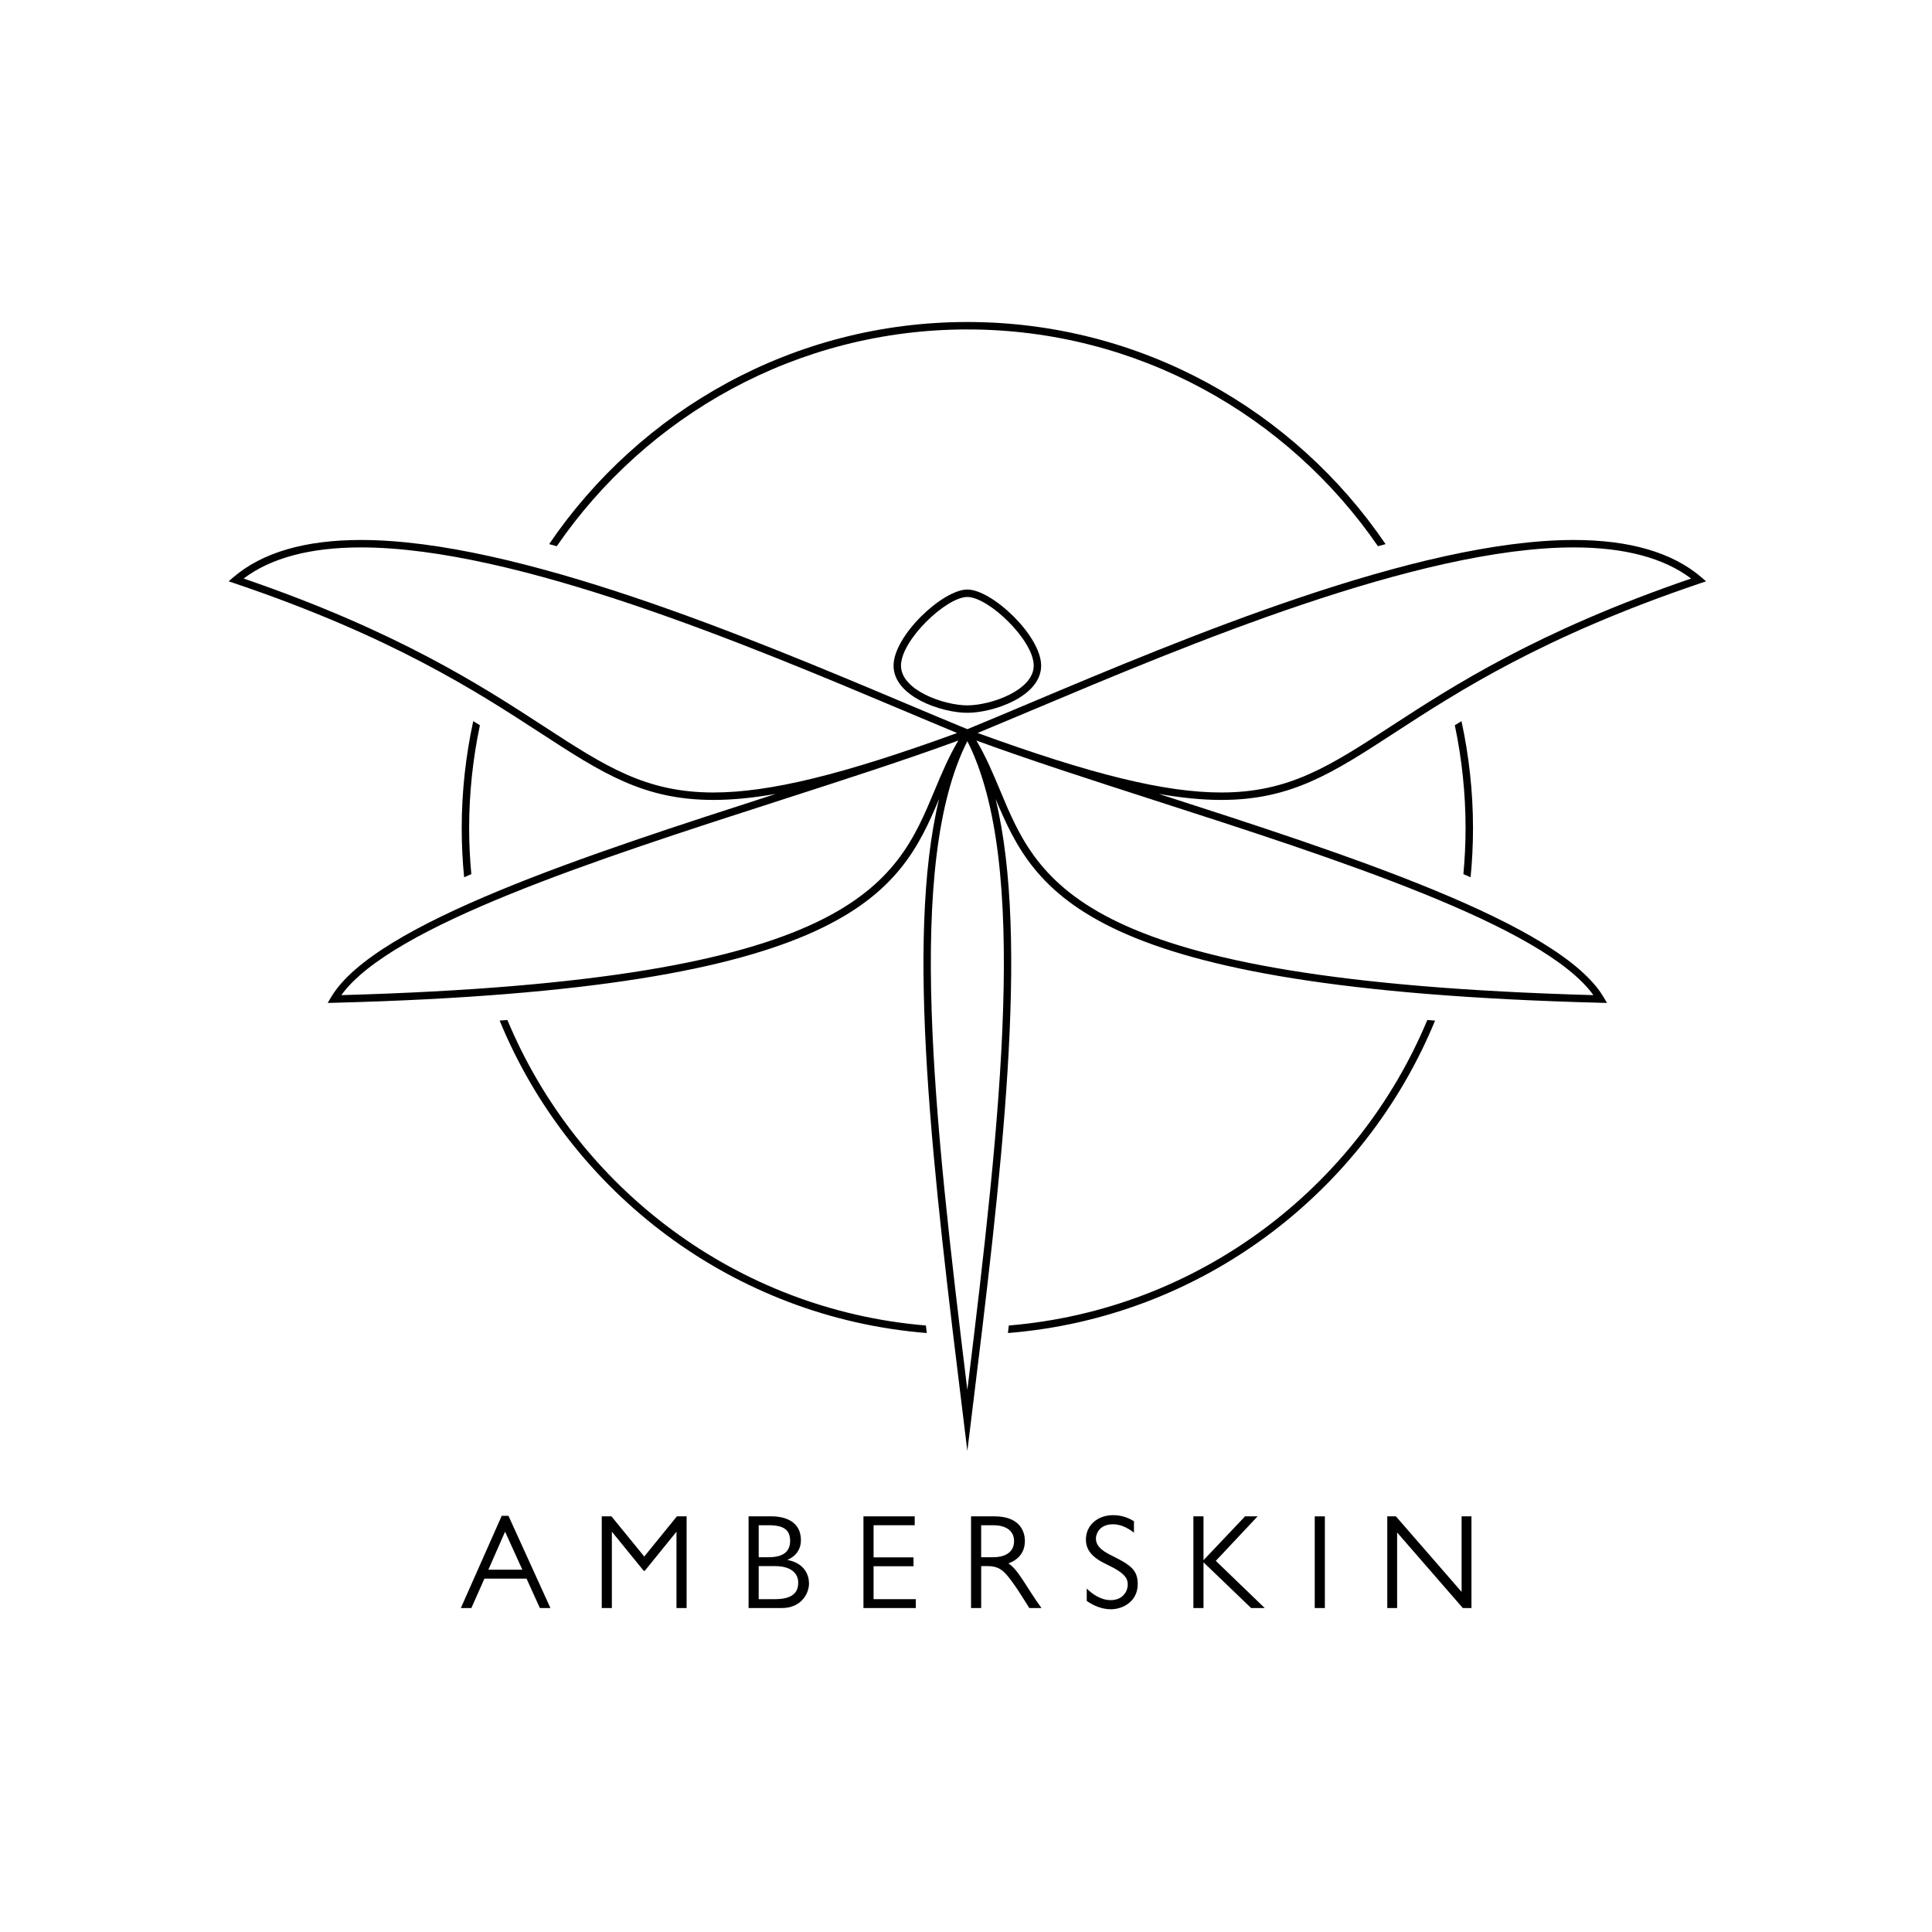 <?xml version="1.0" encoding="UTF-8"?>
<svg xmlns="http://www.w3.org/2000/svg" xmlns:xlink="http://www.w3.org/1999/xlink" width="600px" height="600px" viewBox="0 0 600 600" version="1.1">
  <title>Artboard</title>
  <g id="Artboard" stroke="none" stroke-width="1" fill="none" fill-rule="evenodd">
    <g id="amberskin-logo-schwarz" transform="translate(71, 100)" fill="#000000" fill-rule="nonzero">
      <g id="Group" transform="translate(72, 370)">
        <path d="M27.937,29.39 L24.663,29.39 L20.518,20.25 L7.45,20.25 L3.384,29.39 L0.12,29.39 L12.815,0.749 L14.907,0.749 L27.937,29.39 Z M13.857,5.68 L8.666,17.489 L19.22,17.489 L13.857,5.68 Z" id="Shape"></path>
        <polygon id="Path" points="70.23 29.39 67.088 29.39 67.088 5.678 57.244 17.825 56.906 17.825 47.021 5.678 47.021 29.39 43.879 29.39 43.879 0.918 46.894 0.918 57.078 13.396 67.214 0.918 70.233 0.918 70.233 29.39"></polygon>
        <path d="M96.641,0.918 C100.871,0.918 105.731,2.542 105.731,8.307 C105.731,12.398 102.632,13.981 101.502,14.442 C107.031,15.488 108.244,19.327 108.244,21.753 C108.244,25.009 105.733,29.39 99.825,29.39 L89.479,29.39 L89.479,0.918 L96.641,0.918 Z M92.621,3.674 L92.621,13.61 L95.719,13.61 C100.496,13.61 102.379,11.647 102.379,8.554 C102.379,5.052 100.329,3.674 95.719,3.674 L92.621,3.674 L92.621,3.674 Z M92.621,16.368 L92.621,26.633 L97.69,26.633 C103.848,26.633 104.894,23.924 104.894,21.496 C104.894,19.12 103.305,16.366 97.607,16.366 L92.621,16.366 L92.621,16.368 Z" id="Shape"></path>
        <polygon id="Path" points="141.073 3.674 128.297 3.674 128.297 13.653 140.697 13.653 140.697 16.409 128.297 16.409 128.297 26.635 141.408 26.635 141.408 29.39 125.154 29.39 125.154 0.918 141.071 0.918 141.071 3.674"></polygon>
        <path d="M165.858,0.918 C173.272,0.918 175.286,5.131 175.286,8.554 C175.286,12.442 172.894,14.528 170.174,15.53 C172.227,16.87 173.652,19.081 177.169,24.588 C178.385,26.512 179.015,27.39 180.439,29.39 L176.669,29.39 L173.946,25.091 C172.815,23.296 171.558,21.498 170.26,19.834 C168.413,17.489 166.826,16.369 163.77,16.369 L161.714,16.369 L161.714,29.392 L158.569,29.392 L158.569,0.919 L165.858,0.919 L165.858,0.918 Z M161.711,3.674 L161.711,13.61 L165.394,13.61 C169.458,13.61 171.931,11.858 171.931,8.599 C171.931,5.636 169.754,3.674 165.394,3.674 L161.711,3.674 L161.711,3.674 Z" id="Shape"></path>
        <path d="M209.158,5.966 C207.86,5.009 205.556,3.379 202.665,3.379 C198.143,3.379 197.345,6.719 197.345,7.765 C197.345,10.646 200.236,12.105 202.749,13.357 C208.321,16.114 210.33,17.745 210.33,21.961 C210.33,27.349 205.72,29.772 201.994,29.772 C199.313,29.772 196.718,28.728 194.496,27.184 L194.496,23.341 C196.006,24.843 198.726,26.935 201.912,26.935 C205.933,26.935 207.234,23.887 207.234,22.173 C207.234,20.38 206.685,18.665 200.827,15.911 C196.008,13.657 194.243,11.273 194.243,8.101 C194.243,3.635 197.932,0.541 202.706,0.541 C205.891,0.541 208.026,1.755 209.158,2.419 L209.158,5.966 Z" id="Path"></path>
        <polygon id="Path" points="234.575 14.737 249.777 29.39 245.548 29.39 230.762 15.194 230.762 29.39 227.617 29.39 227.617 0.918 230.762 0.918 230.762 14.527 243.662 0.918 247.557 0.918"></polygon>
        <polygon id="Path" points="268.448 29.39 265.306 29.39 265.306 0.918 268.448 0.918"></polygon>
        <polygon id="Path" points="313.973 29.39 311.291 29.39 290.891 5.926 290.891 29.39 287.832 29.39 287.832 0.918 290.513 0.918 310.913 24.38 310.913 0.918 313.973 0.918"></polygon>
      </g>
      <g id="Group">
        <path d="M216.541,311.644 C157.842,306.773 108.338,268.981 86.574,216.767 C85.782,216.83 84.969,216.892 84.169,216.955 C106.164,270.447 156.781,309.184 216.82,313.986 C216.728,313.206 216.634,312.424 216.541,311.644 Z" id="Path"></path>
        <path d="M372.267,216.767 C350.505,268.981 300.999,306.775 242.297,311.647 C242.205,312.423 242.109,313.206 242.018,313.985 C302.058,309.184 352.678,270.445 374.673,216.954 C373.875,216.892 373.06,216.83 372.267,216.767 Z" id="Path"></path>
        <path d="M101.905,69.635 C129.828,29.01 176.562,2.31 229.422,2.31 C282.281,2.31 329.016,29.01 356.937,69.634 C357.727,69.414 358.515,69.199 359.304,68.984 C331.019,27.381 283.359,0 229.422,0 C175.486,0 127.821,27.381 99.537,68.985 C100.325,69.2 101.116,69.416 101.905,69.635 Z" id="Path"></path>
        <g transform="translate(72.19, 123.398)" id="Path">
          <path d="M2.506,33.869 C2.506,22.888 3.671,12.177 5.849,1.836 C5.162,1.412 4.482,0.993 3.777,0.561 C1.455,11.303 0.199,22.441 0.199,33.869 C0.199,38.991 0.465,44.052 0.945,49.047 C1.687,48.722 2.432,48.397 3.185,48.073 C2.755,43.391 2.506,38.659 2.506,33.869 Z"></path>
          <path d="M311.957,33.869 C311.957,38.659 311.707,43.391 311.28,48.073 C312.033,48.398 312.777,48.723 313.52,49.05 C314,44.052 314.266,38.991 314.266,33.869 C314.266,22.441 313.01,11.303 310.688,0.561 C309.982,0.991 309.301,1.412 308.614,1.836 C310.792,12.177 311.957,22.888 311.957,33.869 Z"></path>
        </g>
        <g transform="translate(0, 67.184)" id="Shape">
          <path d="M362.228,60.306 C381.547,47.739 408.008,30.53 456.914,13.997 L458.84,13.345 L457.292,12.023 C448.341,4.383 435.042,0.51 417.764,0.51 C369.103,0.51 296.621,31.032 248.657,51.228 C241.745,54.142 235.295,56.854 229.42,59.27 C223.546,56.854 217.098,54.14 210.186,51.231 C162.223,31.032 89.737,0.51 41.077,0.51 C23.798,0.51 10.499,4.383 1.548,12.023 L0,13.345 L1.926,13.997 C50.834,30.53 77.294,47.741 96.615,60.306 C115.995,72.912 128.801,81.241 150.551,81.241 L150.554,81.241 C156.364,81.241 162.752,80.633 169.963,79.364 C111.494,98.217 45.372,119.574 31.832,142.491 L30.771,144.29 L32.854,144.236 C192.728,140.054 208.329,110.276 220.643,80.943 C209.972,125.174 218.898,197.83 228.274,274.084 L229.418,283.397 L230.563,274.084 C239.939,197.821 248.867,125.158 238.192,80.927 C250.504,110.266 266.087,140.056 425.987,144.236 L428.071,144.29 L427.01,142.491 C413.472,119.573 347.345,98.216 288.872,79.363 C296.088,80.633 302.477,81.243 308.29,81.243 C330.039,81.241 342.846,72.913 362.228,60.306 Z M249.551,53.357 C297.343,33.233 369.57,2.82 417.764,2.82 C433.456,2.82 445.693,6.07 454.184,12.487 C406.277,28.904 380.13,45.907 360.971,58.369 C341.933,70.75 329.357,78.931 308.29,78.931 C290.869,78.931 268.131,73.389 232.605,60.456 C237.851,58.282 243.53,55.894 249.551,53.357 Z M150.551,78.931 C129.485,78.931 116.908,70.75 97.87,58.369 C78.713,45.907 52.566,28.904 4.659,12.487 C13.148,6.07 25.386,2.82 41.078,2.82 C89.274,2.82 161.5,33.234 209.293,53.36 C215.313,55.894 220.99,58.287 226.235,60.457 C190.706,73.392 167.968,78.931 150.551,78.931 Z M35,141.864 C50.507,120.305 114.45,99.689 171.046,81.442 C191.294,74.914 210.487,68.725 226.616,62.793 C223.608,67.851 221.406,73.125 219.267,78.248 C207.119,107.343 194.554,137.422 35,141.864 Z M229.42,264.477 C219.042,179.824 210.186,100.941 229.42,62.985 C248.653,100.941 239.797,179.824 229.42,264.477 Z M423.843,141.864 C264.286,137.422 251.721,107.343 239.574,78.25 C237.434,73.126 235.231,67.853 232.225,62.795 C248.351,68.726 267.548,74.912 287.792,81.442 C344.392,99.689 408.336,120.305 423.843,141.864 Z"></path>
          <path d="M229.42,54.183 C237.417,54.183 252.337,49.154 252.337,39.54 C252.337,30.266 237.112,15.902 229.42,15.902 C221.728,15.902 206.503,30.266 206.503,39.54 C206.502,49.154 221.422,54.183 229.42,54.183 Z M229.42,18.212 C235.98,18.212 250.029,31.601 250.029,39.54 C250.029,47.192 236.685,51.873 229.42,51.873 C222.154,51.873 208.81,47.19 208.81,39.54 C208.809,31.601 222.859,18.212 229.42,18.212 Z"></path>
        </g>
      </g>
    </g>
  </g>
</svg>
